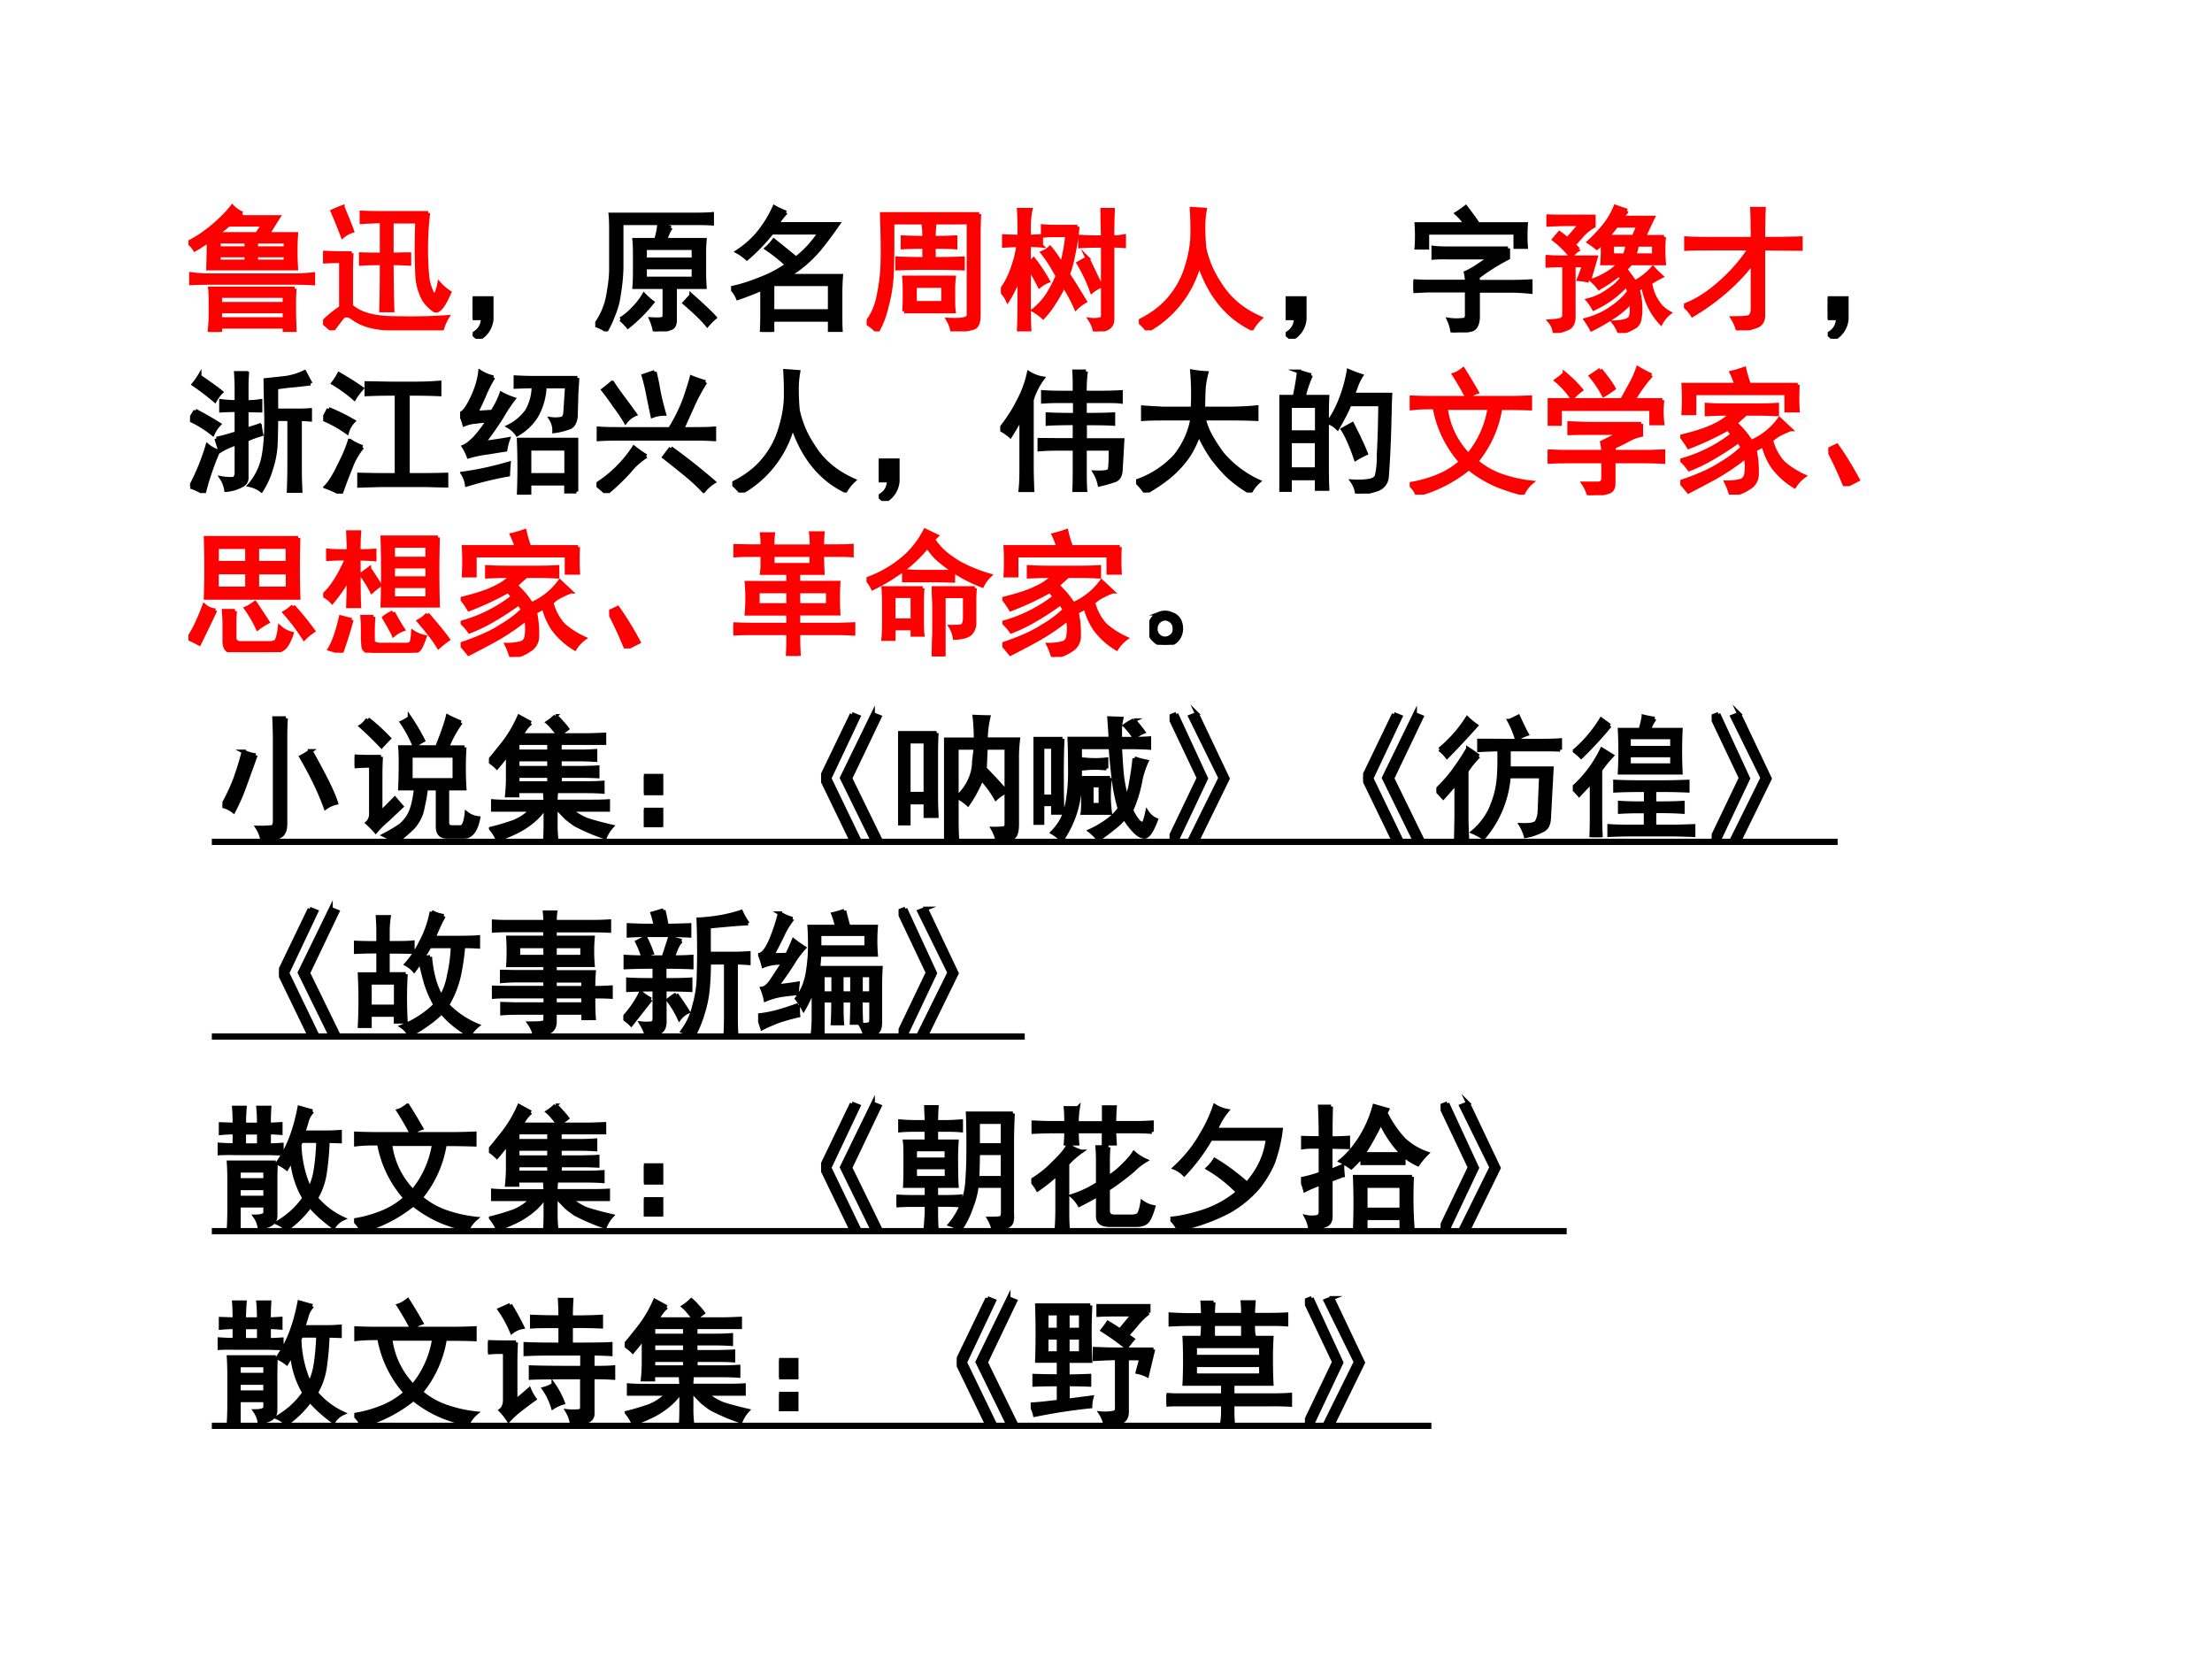 <svg xmlns="http://www.w3.org/2000/svg" xmlns:xlink="http://www.w3.org/1999/xlink" width="960" height="720" viewBox="0 0 720 540"><rect x="0" y="0" width="720" height="540" fill="#333333" stroke="none"/><g data-name="P"><clipPath id="a"><path fill-rule="evenodd" d="M0 540h720V0H0Z"/></clipPath><g clip-path="url(#a)"><path fill="#fff" fill-rule="evenodd" d="M0 540h720V0H0Z"/></g></g><g data-name="P"><symbol id="b"><path d="M.398.875a1.046 1.046 0 0 0-.05-.027h.316L.586.723h.21a2.016 2.016 0 0 1 0-.254H.146l.003.117v.09A.936.936 0 0 0 .047.609.163.163 0 0 1 0 .66a.937.937 0 0 1 .176.117c.06.05.11.1.148.149A.216.216 0 0 1 .398.875M.785.32A1.324 1.324 0 0 1 .781.22v-.09L.785.004H.711v.035H.234V0H.156c.005.05.008.092.008.129v.09C.164.255.163.289.16.32h.625m.008.098c.036 0 .08.003.129.008V.359C.872.362.83.363.797.363H.16C.116.363.07.362.02.36v.067C.069.42.116.418.16.418h.633M.711.094v.058H.234V.094h.477m0 .113v.059H.234V.207h.477M.297.793A1.593 1.593 0 0 0 .21.723h.297l.047.07H.297M.719.617v.051H.5v-.05h.219m-.29 0v.05H.224v-.05H.43M.719.52v.046H.5V.52h.219m-.29 0v.046H.224V.52H.43Z"/></symbol><symbol id="c"><path d="M.777.867A2.271 2.271 0 0 1 .77.402.368.368 0 0 1 .805.277C.825.243.844.266.859.344A.374.374 0 0 1 .934.28C.889.177.853.133.824.148a.276.276 0 0 0-.078.079.417.417 0 0 0-.05.187 4.76 4.76 0 0 0 0 .39H.507V.56C.549.56.592.562.637.562v-.07a2.196 2.196 0 0 1-.13.004C.508.324.51.208.513.148H.43c.002.06.004.176.004.348C.37.496.32.495.28.492v.07C.326.56.376.56.434.56v.246C.384.805.334.803.285.8v.07C.335.868.383.867.43.867h.347M.211.57A2.203 2.203 0 0 1 .207.434V.18C.27.12.379.09.535.09.691.087.82.09.918.098a.354.354 0 0 1-.04-.094 7.277 7.277 0 0 0-.437.012.58.58 0 0 0-.117.023.366.366 0 0 0-.101.05C.186.117.158.117.137.09A2.827 2.827 0 0 1 .07 0L0 .059a.864.864 0 0 0 .133.109v.344C.086.512.043.51.003.508v.066C.052.572.097.57.142.57h.07M.145.91C.184.816.207.758.215.734a.193.193 0 0 1-.07-.039A3.826 3.826 0 0 1 .07.88c.021.01.046.02.075.031Z"/></symbol><use xlink:href="#b" fill="red" transform="matrix(44.04 0 0 -44.04 61.336 108.033)"/><use xlink:href="#c" fill="red" transform="matrix(44.04 0 0 -44.04 105.152 107.517)"/><use xlink:href="#b" fill="none" stroke="red" stroke-miterlimit="10" stroke-width=".029" transform="matrix(44.04 0 0 -44.04 61.336 108.033)"/><use xlink:href="#c" fill="none" stroke="red" stroke-miterlimit="10" stroke-width=".029" transform="matrix(44.04 0 0 -44.04 105.152 107.517)"/><symbol id="d"><path d="M0 .3h.14V.146A.18.18 0 0 0 .044 0l-.04.035C.052.061.075.1.075.152H0v.149Z"/></symbol><symbol id="e"><path d="M.559.766a.255.255 0 0 1-.04-.09h.29a1.095 1.095 0 0 1-.004-.11v-.12c0-.042.001-.081.004-.118h-.22V.09C.59.053.58.03.556.023A.399.399 0 0 0 .44 0a.359.359 0 0 1-.027.09C.464.087.492.089.5.094c.008.002.012.013.012.031v.203H.289c.003.031.004.07.004.113v.13c0 .041-.001.076-.004.105h.16a.562.562 0 0 1 .024.113L.559.766M0 .046a.515.515 0 0 1 .094.212c.015.08.023.147.023.199v.285c0 .055-.001.095-.004.121h.63c.056 0 .097.002.12.004v-.07C.843.799.803.8.743.8H.194V.469a1.394 1.394 0 0 0-.02-.2.573.573 0 0 0-.042-.152.746.746 0 0 0-.051-.11.263.263 0 0 1-.082.04M.727.53v.086h-.36V.531h.36m0-.14v.082h-.36V.39h.36M.187.09a.44.44 0 0 1 .094.078A.48.48 0 0 1 .36.27.517.517 0 0 1 .422.215a1.15 1.15 0 0 0-.18-.18.541.541 0 0 1-.054.055M.71.266C.802.185.859.13.883.102A.541.541 0 0 1 .828.047C.794.089.738.143.66.21l.05.055Z"/></symbol><symbol id="f"><path d="M.406.883A.476.476 0 0 1 .34.797h.45a3.002 3.002 0 0 0-.134-.18.907.907 0 0 0-.238-.203h.395A1.821 1.821 0 0 1 .808.293v-.16c0-.044 0-.087.003-.13H.73V.09H.305V0H.227C.229.036.23.078.23.125V.32A2.236 2.236 0 0 0 .05.25.223.223 0 0 1 0 .324c.068.013.142.037.223.07a.846.846 0 0 1 .191.102 1.223 1.223 0 0 1-.152.121.402.402 0 0 1 .054.059L.48.543c.066.05.124.113.176.191H.301A1.331 1.331 0 0 0 .117.543a.352.352 0 0 1-.07.05c.06.04.11.084.152.134A.865.865 0 0 1 .32.922a.568.568 0 0 1 .086-.04M.73.153v.2H.305v-.2H.73Z"/></symbol><use xlink:href="#d" transform="matrix(44.04 0 0 -44.04 153.841 110.27)"/><use xlink:href="#e" transform="matrix(44.04 0 0 -44.04 193.752 107.86)"/><use xlink:href="#f" transform="matrix(44.04 0 0 -44.04 237.964 108.033)"/><use xlink:href="#d" fill="none" stroke="#000" stroke-miterlimit="10" stroke-width=".029" transform="matrix(44.04 0 0 -44.04 153.841 110.27)"/><use xlink:href="#e" fill="none" stroke="#000" stroke-miterlimit="10" stroke-width=".029" transform="matrix(44.04 0 0 -44.04 193.752 107.86)"/><use xlink:href="#f" fill="none" stroke="#000" stroke-miterlimit="10" stroke-width=".029" transform="matrix(44.04 0 0 -44.04 237.964 108.033)"/><symbol id="g"><path d="M.832.867A3.707 3.707 0 0 1 .828.691V.105C.826.061.813.035.79.027A.57.57 0 0 0 .633.004a.254.254 0 0 1-.031.082c.07-.003.113 0 .128.008.019.005.027.018.024.039v.672H.19C.191.602.19.464.184.39A1.11 1.11 0 0 0 .148.184.673.673 0 0 0 .078 0 .367.367 0 0 1 0 .063a.45.45 0 0 1 .086.19C.104.336.115.418.117.5.12.586.118.708.113.867h.719M.277.148C.28.18.281.212.281.246v.07C.281.34.28.367.277.398h.368A.608.608 0 0 1 .64.324v-.09c0-.028 0-.057.004-.086H.277m.149.543a.842.842 0 0 1-.004.09H.5a1.083 1.083 0 0 1-.004-.09c.068 0 .121.002.16.004V.621C.62.624.566.625.496.625v-.09c.078 0 .15.001.215.004V.465a4.587 4.587 0 0 1-.172.004H.387C.342.469.289.467.227.465v.074C.289.536.355.535.426.535v.09C.374.625.32.624.266.621v.074C.318.693.37.691.426.691m.14-.48v.125h-.21V.21h.21Z"/></symbol><symbol id="h"><path d="M.137.797c0 .036-.002.07-.004.101h.086A.6.6 0 0 1 .207.773V.7c.026 0 .056.002.09.004v-.07a1.083 1.083 0 0 1-.09.004V.492a.591.591 0 0 0 .035.04c.04-.05.074-.104.106-.16A.232.232 0 0 1 .285.335a1.277 1.277 0 0 1-.078.137V.16c0-.047.001-.098.004-.152H.133C.135.062.137.113.137.16v.25A.903.903 0 0 0 .05.23.239.239 0 0 1 0 .3a.607.607 0 0 1 .086.165.822.822 0 0 1 .043.172C.095.637.059.635.023.633v.07C.063.701.1.7.137.7v.098m.43-.024A1.833 1.833 0 0 0 .534.56.84.84 0 0 0 .496.422c.04-.06.08-.126.125-.2a.3.3 0 0 1-.066-.05 1.24 1.24 0 0 1-.09.168C.447.3.425.26.398.219A.684.684 0 0 0 .312.105a.396.396 0 0 1-.07.051.5.5 0 0 1 .106.117C.376.318.4.363.418.41a1.12 1.12 0 0 1-.11.172c.021.008.04.02.055.035A.894.894 0 0 0 .45.492C.47.565.483.638.49.711H.401A.96.96 0 0 1 .31.707v.07A.89.89 0 0 1 .402.773h.164M.754.695A8.75 8.75 0 0 0 .75.898h.078A3.548 3.548 0 0 1 .824.695C.85.695.88.698.91.703V.63a1.15 1.15 0 0 1-.086.004V.082C.822.056.811.038.793.027A.22.22 0 0 0 .695 0 .24.24 0 0 1 .66.086.212.212 0 0 1 .738.09c.013.002.019.02.016.05v.493C.678.633.622.632.586.629v.07A2.49 2.49 0 0 1 .754.695M.64.54.738.336a.256.256 0 0 1-.066-.04 1.159 1.159 0 0 1-.098.208c.031.018.054.03.067.035Z"/></symbol><symbol id="i"><path d="M0 .066c.102.05.181.111.238.184a.635.635 0 0 1 .117.223c.024.078.037.15.04.215.002.067 0 .138-.004.21L.488.891A.698.698 0 0 1 .477.76C.477.718.479.668.484.61a.749.749 0 0 1 .11-.261C.664.233.766.148.898.09A.335.335 0 0 1 .836.012C.654.1.523.26.446.492A.794.794 0 0 0 .065 0 .397.397 0 0 1 0 .066Z"/></symbol><use xlink:href="#g" fill="red" transform="matrix(44.04 0 0 -44.04 282.092 107.86)"/><use xlink:href="#h" fill="red" transform="matrix(44.04 0 0 -44.04 325.788 107.86)"/><use xlink:href="#i" fill="red" transform="matrix(44.04 0 0 -44.04 370.688 107.517)"/><use xlink:href="#g" fill="none" stroke="red" stroke-miterlimit="10" stroke-width=".029" transform="matrix(44.04 0 0 -44.04 282.092 107.86)"/><use xlink:href="#h" fill="none" stroke="red" stroke-miterlimit="10" stroke-width=".029" transform="matrix(44.04 0 0 -44.04 325.788 107.86)"/><use xlink:href="#i" fill="none" stroke="red" stroke-miterlimit="10" stroke-width=".029" transform="matrix(44.04 0 0 -44.04 370.688 107.517)"/><symbol id="j"><path d="M.7.621v-.07A1.462 1.462 0 0 1 .476.41V.374h.265c.026 0 .068.001.125.004V.3a1.553 1.553 0 0 1-.125.008H.477v-.2C.474.057.457.027.426.02A.938.938 0 0 0 .289 0a.33.33 0 0 1-.027.094.378.378 0 0 1 .113 0c.016.002.022.02.02.05V.31H.12C.08.309.04.307 0 .305v.074C.04.376.078.375.117.375h.278a.273.273 0 0 1-.008.066c.023.01.05.025.078.043l.105.07H.266C.219.555.18.555.148.552v.074C.18.622.218.621.262.621h.437M.387.926C.437.86.467.819.477.8h.355a1.095 1.095 0 0 1 0-.168H.754v.105H.102v-.11H.023a1.28 1.28 0 0 1 0 .173h.364A.378.378 0 0 1 .32.879c.021.013.043.029.067.047Z"/></symbol><use xlink:href="#d" transform="matrix(44.04 0 0 -44.04 418.481 110.27)"/><use xlink:href="#j" transform="matrix(44.04 0 0 -44.04 460.06 108.205)"/><use xlink:href="#d" fill="none" stroke="#000" stroke-miterlimit="10" stroke-width=".029" transform="matrix(44.04 0 0 -44.04 418.481 110.27)"/><use xlink:href="#j" fill="none" stroke="#000" stroke-miterlimit="10" stroke-width=".029" transform="matrix(44.04 0 0 -44.04 460.06 108.205)"/><symbol id="k"><path d="M.602.902a.861.861 0 0 1-.04-.05h.231A3.424 3.424 0 0 1 .727.71h.148a1.177 1.177 0 0 1 0-.195H.629a.642.642 0 0 0-.04-.043L.66.375A.46.46 0 0 1 .793.48.702.702 0 0 1 .855.418.766.766 0 0 1 .773.371.337.337 0 0 1 .836.215.24.24 0 0 1 .914.148.244.244 0 0 1 .852.074a.505.505 0 0 0-.13.274A1.08 1.08 0 0 0 .68.32.405.405 0 0 0 .7.2.392.392 0 0 0 .694.101a.082.082 0 0 0-.05-.063A.381.381 0 0 0 .547 0a.297.297 0 0 1-.043.078c.075.003.117.016.125.04C.637.14.638.18.633.233A.64.64 0 0 0 .496.117 1.453 1.453 0 0 0 .34.027a.57.57 0 0 1-.043.07c.078.021.144.053.2.094a.52.52 0 0 1 .12.114.217.217 0 0 1-.02.05A.75.75 0 0 0 .356.18a.377.377 0 0 1-.042.062A.426.426 0 0 1 .46.31a.426.426 0 0 1 .105.093.19.19 0 0 1-.023.028L.465.375a1.49 1.49 0 0 0-.07-.043.356.356 0 0 1-.051.055.57.57 0 0 1 .12.058.35.35 0 0 1 .083.07H.418c.003.037.004.066.004.087v.07A.335.335 0 0 0 .379.629.694.694 0 0 1 .32.672c.04.036.077.077.114.121a.563.563 0 0 1 .082.14C.542.924.57.914.602.904M.32.386C.292.392.267.396.246.398A.67.67 0 0 1 .281.5H.207V.121C.207.077.193.048.164.035A.31.31 0 0 0 .066.008a.15.15 0 0 1-.035.078c.05.003.08.008.09.016.01.005.016.016.016.035V.5H.109A1.65 1.65 0 0 1 0 .496v.067A1.6 1.6 0 0 1 .105.558h.266L.321.387m-.079.23a.202.202 0 0 1-.054-.05.71.71 0 0 1-.126.124l.04.047A.384.384 0 0 0 .16.691C.2.736.232.773.258.805.146.805.066.803.02.8v.062A2.68 2.68 0 0 1 .168.86h.187V.79A.34.34 0 0 1 .277.73a9.486 9.486 0 0 0-.07-.078L.242.617m.41.094c.01.026.022.053.035.082H.523A1.731 1.731 0 0 0 .457.711h.195M.801.574v.078H.676a.856.856 0 0 0-.02-.078h.145m-.215 0a.57.57 0 0 1 .02.078H.491V.574h.094Z"/></symbol><symbol id="l"><path d="M.508.676c0 .078-.001.152-.004.222H.59A6.24 6.24 0 0 1 .586.676c.096 0 .189.001.277.004V.602L.586.605V.11C.586.073.573.05.546.035A.504.504 0 0 0 .399 0 .345.345 0 0 1 .36.09C.424.09.465.092.48.098.5.105.508.128.508.164v.34C.458.434.393.364.312.293.232.223.148.163.063.113A.275.275 0 0 1 0 .183c.083.03.17.083.258.16.091.079.168.166.23.262h-.3c-.066 0-.123 0-.172-.003V.68C.062.677.12.676.187.676h.32Z"/></symbol><use xlink:href="#k" fill="red" transform="matrix(44.04 0 0 -44.04 503.098 108.377)"/><use xlink:href="#l" fill="red" transform="matrix(44.04 0 0 -44.04 548.119 107.517)"/><use xlink:href="#k" fill="none" stroke="red" stroke-miterlimit="10" stroke-width=".029" transform="matrix(44.04 0 0 -44.04 503.098 108.377)"/><use xlink:href="#l" fill="none" stroke="red" stroke-miterlimit="10" stroke-width=".029" transform="matrix(44.04 0 0 -44.04 548.119 107.517)"/><use xlink:href="#d" transform="matrix(44.04 0 0 -44.04 594.911 110.27)"/><use xlink:href="#d" fill="none" stroke="#000" stroke-miterlimit="10" stroke-width=".029" transform="matrix(44.04 0 0 -44.04 594.911 110.27)"/><symbol id="m"><path d="M.89.809A4.311 4.311 0 0 1 .782.797 1.622 1.622 0 0 1 .637.78V.61h.148C.83.61.863.611.887.613v-.07a1.083 1.083 0 0 1-.075.004V.164c0-.042.002-.091.004-.148H.73c.003.083.004.15.004.199v.332H.637C.637.474.635.41.633.355A.7.7 0 0 0 .602.188.637.637 0 0 0 .527.02a.218.218 0 0 1-.086.039c.052.06.086.13.102.21.016.084.022.187.02.31C.56.7.558.785.558.835l.148.016c.05.007.096.022.14.043C.862.865.876.837.892.809M.195.402c.021.003.07.016.149.04v.171A1.59 1.59 0 0 1 .23.61v.07A.8.8 0 0 1 .344.673v.094c0 .046-.002.087-.004.12h.082A1.307 1.307 0 0 1 .418.774V.672C.449.672.483.674.52.68V.61L.418.612V.47c.036.01.069.02.098.031A.717.717 0 0 1 .527.434a.728.728 0 0 1-.109-.04V.126C.421.091.408.068.378.055A.281.281 0 0 0 .267.023.217.217 0 0 1 .234.11.354.354 0 0 1 .32.105c.016.006.024.021.024.047v.215A.502.502 0 0 1 .223.313c-.01.03-.02.06-.028.09M.004.046a1.619 1.619 0 0 1 .125.305.234.234 0 0 1 .078-.043A2.053 2.053 0 0 1 .102 0a.379.379 0 0 1-.098.047m.035.562C.112.57.171.536.215.508a.237.237 0 0 1-.047-.07A.822.822 0 0 1 0 .542l.04.066m.03.254C.143.811.197.773.23.746A.28.28 0 0 1 .184.684a1.966 1.966 0 0 1-.157.12c.016.019.03.038.043.06Z"/></symbol><symbol id="n"><path d="M.684.813C.74.813.799.815.859.82V.734a3.88 3.88 0 0 1-.168.004H.625V.137h.09C.775.137.84.138.91.14V.059C.84.06.775.063.715.063H.469C.409.063.34.06.266.058V.14C.34.138.409.137.469.137h.074v.601H.5C.443.738.383.737.32.734v.082L.5.813h.184M.289.343A.5.5 0 0 1 .203.192 3.796 3.796 0 0 1 .13 0a.718.718 0 0 1-.11.05c.03.03.062.082.098.157.04.078.065.14.078.184A.394.394 0 0 1 .29.344M.04.625C.104.599.165.569.223.535A.194.194 0 0 1 .176.453.891.891 0 0 1 0 .551a.69.69 0 0 1 .04.074m.077.258C.177.849.233.813.285.777A.495.495 0 0 1 .23.703a1.06 1.06 0 0 1-.156.113.422.422 0 0 1 .043.067Z"/></symbol><symbol id="o"><path d="M.86.023H.784v.059H.512V0H.434a4.937 4.937 0 0 1 0 .406h.425V.023M.246.867a.925.925 0 0 1-.058-.11 2.58 2.58 0 0 0-.07-.152l.12.008a.62.62 0 0 1 .067.133.551.551 0 0 1 .09-.039A1.135 1.135 0 0 1 .312.582a2.396 2.396 0 0 0-.14-.2c.078.011.14.02.183.028a.423.423 0 0 1-.02-.078 5.508 5.508 0 0 1-.124-.02.842.842 0 0 1-.148-.03.378.378 0 0 1-.036.073c.024.01.051.032.082.063a.972.972 0 0 1 .098.129.646.646 0 0 1-.086-.008.27.27 0 0 1-.09-.02A.35.35 0 0 1 0 .599C.023.6.052.637.086.707c.034.07.055.137.062.2a.295.295 0 0 1 .098-.04M.867.863.86.753.855.575C.85.538.837.513.816.5a.509.509 0 0 0-.12-.031.16.16 0 0 1-.024.09.23.23 0 0 1 .082.003c.013.006.02.019.023.04L.79.8H.625A.474.474 0 0 0 .566.586a.395.395 0 0 0-.144-.14.193.193 0 0 1-.063.058.364.364 0 0 1 .137.117.366.366 0 0 1 .047.18C.496.8.452.799.41.797v.07C.452.865.493.863.535.863h.332M.785.145V.34H.512V.145h.273M.36.23A1.443 1.443 0 0 1 .355.148 2.54 2.54 0 0 1 .05.074a.207.207 0 0 1-.03.082A2.275 2.275 0 0 1 .36.23Z"/></symbol><symbol id="p"><path d="M.805.82A1.326 1.326 0 0 1 .707.637L.633.473h.086C.78.473.832.474.87.477V.398a2.197 2.197 0 0 1-.148.004H.168C.108.402.058.401.016.398v.079C.055.474.104.473.164.473h.379c.047.075.083.15.11.222.025.073.042.127.05.16A.925.925 0 0 1 .805.82M.55.332a4.492 4.492 0 0 0 .316-.25.29.29 0 0 1-.074-.066C.751.06.703.104.648.148A6.904 6.904 0 0 1 .5.266l.05.066M.368.273A.503.503 0 0 1 .242.16 1.653 1.653 0 0 0 .074 0C.048.023.024.044 0 .063a.922.922 0 0 1 .277.273.894.894 0 0 1 .09-.063M.43.895a1.66 1.66 0 0 0 .027-.13C.467.709.482.649.5.586A.25.25 0 0 1 .414.57L.383.72C.373.776.36.826.348.867L.43.895M.117.816C.135.788.157.756.184.72.212.682.246.637.285.582a.173.173 0 0 1-.07-.055 1.11 1.11 0 0 1-.082.121A1.479 1.479 0 0 1 .05.762c.02.015.043.034.066.054Z"/></symbol><symbol id="q"><path d="M.55.734c0 .068 0 .12-.003.157h.086A1.03 1.03 0 0 1 .625.734h.117C.8.734.85.736.891.738v-.07C.87.671.829.672.77.672H.625V.57c.104 0 .174.002.21.004v-.07C.798.507.728.508.626.508V.383h.277L.891.172C.89.125.875.096.844.086a.996.996 0 0 0-.11-.031.292.292 0 0 1-.035.09c.07-.003.107.003.11.02.005.017.007.07.007.155H.625V.14c0-.049.001-.094.004-.136H.547C.549.048.55.094.55.14v.18H.43C.372.32.326.318.29.315v.07C.327.385.377.384.437.384H.55v.125C.454.508.388.507.35.504v.07C.386.572.452.57.552.57v.102H.449A1.71 1.71 0 0 1 .316.668v.07C.35.736.393.734.446.734H.55M0 .464C.055.534.099.6.133.669a.794.794 0 0 1 .078.21A.274.274 0 0 1 .313.84.505.505 0 0 1 .233.68V.168C.234.098.236.042.238 0h-.09c.006.05.008.105.008.168v.383A4.737 4.737 0 0 0 .074.414.341.341 0 0 1 0 .464Z"/></symbol><symbol id="r"><path d="M.418.621a2.03 2.03 0 0 1-.004.274C.445.889.48.885.52.883A.66.66 0 0 1 .5.77 2.824 2.824 0 0 1 .496.62h.2C.765.621.83.624.89.63V.543a3.208 3.208 0 0 1-.16.004H.5A.535.535 0 0 1 .555.41C.58.366.607.326.633.29A.775.775 0 0 1 .906.082a.255.255 0 0 1-.062-.08.915.915 0 0 0-.14.099C.658.14.613.192.565.254a1.089 1.089 0 0 0-.101.18.843.843 0 0 0-.067-.145.75.75 0 0 0-.183-.195A1.394 1.394 0 0 0 .07 0 .432.432 0 0 1 0 .082a.7.7 0 0 1 .293.191.68.68 0 0 1 .082.137c.02.047.034.093.04.137H.198C.137.547.087.546.051.543v.086C.087.626.137.624.199.62h.219Z"/></symbol><symbol id="s"><path d="M.234.875A.936.936 0 0 1 .18.715h.175A2.957 2.957 0 0 1 .352.547V.203c0-.039 0-.095.003-.168H.277v.078H.078V.027H0l.004.157v.359c0 .07-.001.128-.004.172h.113c.013.06.024.122.032.187a.788.788 0 0 1 .09-.027M.815.578a8.084 8.084 0 0 0-.02-.453.105.105 0 0 0-.073-.094A.623.623 0 0 0 .574 0 .196.196 0 0 1 .54.09.561.561 0 0 1 .66.094C.691.099.71.11.72.129a.646.646 0 0 1 .015.16C.74.378.744.501.746.66H.52C.499.61.469.552.43.484a.195.195 0 0 1-.067.043.65.65 0 0 1 .067.114 1.043 1.043 0 0 1 .082.265.906.906 0 0 1 .093-.035.443.443 0 0 1-.035-.07.782.782 0 0 0-.027-.07H.82A3.217 3.217 0 0 1 .816.577M.277.18v.207H.078V.18h.2m0 .273v.195h-.2V.453h.2M.585.418C.602.387.62.346.64.297a.728.728 0 0 1-.075-.04C.548.308.531.35.516.384a.565.565 0 0 1-.047.09l.07.039.047-.094Z"/></symbol><use xlink:href="#m" transform="matrix(44.04 0 0 -44.04 61.852 160.489)"/><use xlink:href="#n" transform="matrix(44.04 0 0 -44.04 105.204 160.66)"/><use xlink:href="#o" transform="matrix(44.04 0 0 -44.04 149.76 161.005)"/><use xlink:href="#p" transform="matrix(44.04 0 0 -44.04 194.149 160.489)"/><use xlink:href="#i" transform="matrix(44.04 0 0 -44.04 238.36 160.317)"/><use xlink:href="#d" transform="matrix(44.04 0 0 -44.04 286.013 163.07)"/><use xlink:href="#q" transform="matrix(44.04 0 0 -44.04 325.58 160.145)"/><use xlink:href="#r" transform="matrix(44.04 0 0 -44.04 369.797 160.317)"/><use xlink:href="#s" transform="matrix(44.04 0 0 -44.04 416.417 160.66)"/><use xlink:href="#m" fill="none" stroke="#000" stroke-miterlimit="10" stroke-width=".029" transform="matrix(44.04 0 0 -44.04 61.852 160.489)"/><use xlink:href="#n" fill="none" stroke="#000" stroke-miterlimit="10" stroke-width=".029" transform="matrix(44.04 0 0 -44.04 105.204 160.66)"/><use xlink:href="#o" fill="none" stroke="#000" stroke-miterlimit="10" stroke-width=".029" transform="matrix(44.04 0 0 -44.04 149.76 161.005)"/><use xlink:href="#p" fill="none" stroke="#000" stroke-miterlimit="10" stroke-width=".029" transform="matrix(44.04 0 0 -44.04 194.149 160.489)"/><use xlink:href="#i" fill="none" stroke="#000" stroke-miterlimit="10" stroke-width=".029" transform="matrix(44.04 0 0 -44.04 238.36 160.317)"/><use xlink:href="#d" fill="none" stroke="#000" stroke-miterlimit="10" stroke-width=".029" transform="matrix(44.04 0 0 -44.04 286.013 163.07)"/><use xlink:href="#q" fill="none" stroke="#000" stroke-miterlimit="10" stroke-width=".029" transform="matrix(44.04 0 0 -44.04 325.58 160.145)"/><use xlink:href="#r" fill="none" stroke="#000" stroke-miterlimit="10" stroke-width=".029" transform="matrix(44.04 0 0 -44.04 369.797 160.317)"/><use xlink:href="#s" fill="none" stroke="#000" stroke-miterlimit="10" stroke-width=".029" transform="matrix(44.04 0 0 -44.04 416.417 160.66)"/><symbol id="t"><path d="M.145.645C.09.645.043.642.004.637v.082C.064.716.118.715.168.715h.555C.77.715.826.716.89.719V.637A5.52 5.52 0 0 1 .67.64.82.82 0 0 0 .493.246a.58.58 0 0 1 .196-.11.98.98 0 0 1 .21-.046.235.235 0 0 1-.062-.082C.792.018.734.036.664.062a.878.878 0 0 0-.227.133A1.025 1.025 0 0 0 .055 0C.049.023.03.05 0 .078a.92.92 0 0 1 .18.047.602.602 0 0 1 .199.117.822.822 0 0 0-.195.403h-.04M.267.64A.601.601 0 0 1 .434.293.717.717 0 0 1 .59.641H.266m.129.285C.423.882.457.826.496.758a.193.193 0 0 1-.07-.04 2.483 2.483 0 0 1-.098.169c.018.005.04.018.067.039Z"/></symbol><symbol id="u"><path d="M.691.527V.445A.343.343 0 0 1 .59.406a1.837 1.837 0 0 0-.102-.05V.32h.246c.032 0 .072.002.121.004V.246a2.593 2.593 0 0 1-.12.004H.487V.09C.488.053.474.03.445.023A.59.59 0 0 0 .305 0a.315.315 0 0 1-.04.086h.106c.026 0 .04.014.04.043V.25H.14C.099.25.052.249 0 .246v.078C.055.322.1.32.137.32H.41C.41.341.408.365.402.39l.141.07H.328C.278.46.223.46.16.458v.074C.217.53.272.527.324.527h.367m.075.36A1.208 1.208 0 0 1 .633.703h.215a.753.753 0 0 1 0-.172H.766v.106H.09v-.11H.008a1.128 1.128 0 0 1 0 .176H.55l.062.113a.7.7 0 0 1 .055.122C.71.913.742.897.766.886M.39.926C.44.863.473.818.488.789A.745.745 0 0 0 .414.74a.82.82 0 0 1-.094.14l.07.047M.126.898a.886.886 0 0 0 .121-.12.39.39 0 0 1-.066-.06.617.617 0 0 1-.117.13c.028.02.049.037.062.05Z"/></symbol><symbol id="v"><path d="M.484.281a1.66 1.66 0 0 0-.238-.16A7.682 7.682 0 0 0 .06.023C.038.05.019.073 0 .093.128.136.228.18.3.228a.806.806 0 0 1 .16.12.366.366 0 0 1-.03.048A2.152 2.152 0 0 0 .215.258a1.147 1.147 0 0 0-.149-.07.368.368 0 0 1-.058.066 1.08 1.08 0 0 1 .379.191L.352.488a2.203 2.203 0 0 0-.29-.136.71.71 0 0 1-.054.078c.107.026.189.053.246.082a.43.43 0 0 1 .125.086H.324C.288.598.244.596.195.594v.07C.245.661.288.66.325.66H.59c.034 0 .075.001.125.004v-.07C.665.596.624.598.59.598H.484a9.485 9.485 0 0 1-.078-.07A.622.622 0 0 0 .523.39a.506.506 0 0 1 .21.168l.08-.075A.817.817 0 0 1 .73.445.263.263 0 0 1 .672.402a.374.374 0 0 1 .09-.168.616.616 0 0 1 .152-.097.275.275 0 0 1-.07-.075.552.552 0 0 0-.16.145.51.51 0 0 0-.07.16A.755.755 0 0 0 .55.332.764.764 0 0 0 .566.156.115.115 0 0 0 .508.051.302.302 0 0 0 .375 0 .588.588 0 0 1 .34.09a.38.38 0 0 1 .105.012c.026.007.04.027.043.058a.39.39 0 0 1-.004.121M.473.93A.97.97 0 0 1 .508.812h.36a1.697 1.697 0 0 1 0-.19H.784V.75h-.68V.602H.023a1.781 1.781 0 0 1 0 .21h.391a.588.588 0 0 1-.035.09.803.803 0 0 1 .094.028Z"/></symbol><symbol id="w"><path d="M.125 0A2.977 2.977 0 0 1 0 .27L.063.3C.114.229.166.144.218.048L.125 0Z"/></symbol><use xlink:href="#t" fill="red" transform="matrix(44.04 0 0 -44.04 458.856 161.005)"/><use xlink:href="#u" fill="red" transform="matrix(44.04 0 0 -44.04 503.757 161.177)"/><use xlink:href="#v" fill="red" transform="matrix(44.04 0 0 -44.04 546.936 161.005)"/><use xlink:href="#w" fill="red" transform="matrix(44.04 0 0 -44.04 595.105 158.252)"/><use xlink:href="#t" fill="none" stroke="red" stroke-miterlimit="10" stroke-width=".029" transform="matrix(44.04 0 0 -44.04 458.856 161.005)"/><use xlink:href="#u" fill="none" stroke="red" stroke-miterlimit="10" stroke-width=".029" transform="matrix(44.04 0 0 -44.04 503.757 161.177)"/><use xlink:href="#v" fill="none" stroke="red" stroke-miterlimit="10" stroke-width=".029" transform="matrix(44.04 0 0 -44.04 546.936 161.005)"/><use xlink:href="#w" fill="none" stroke="red" stroke-miterlimit="10" stroke-width=".029" transform="matrix(44.04 0 0 -44.04 595.105 158.252)"/><symbol id="x"><path d="M.813.844a6.462 6.462 0 0 1 0-.442H.128a6.462 6.462 0 0 1 0 .442h.683M.344.304A1.128 1.128 0 0 1 .34.212V.117C.337.081.357.064.398.067h.2a.09.09 0 0 1 .047.011c.013.01.023.046.03.106A.2.2 0 0 1 .763.137C.743.077.722.039.695.023A.144.144 0 0 0 .613 0H.34C.293 0 .268.025.266.074v.137C.266.24.264.27.262.305h.082m.39.164v.12H.508V.47h.226m-.3 0v.12H.21V.47h.223m.3.191v.117H.508V.66h.226m-.3 0v.117H.21V.66h.223M.199.31A19.85 19.85 0 0 0 .08.063 1.088 1.088 0 0 1 0 .102C.04.159.078.24.117.344A.138.138 0 0 1 .2.309m.574.03C.831.276.88.215.922.157A.436.436 0 0 1 .855.102C.816.164.768.228.711.293A.317.317 0 0 1 .773.34m-.28.023C.52.322.552.275.585.223A.471.471 0 0 1 .512.176a.936.936 0 0 1-.086.148c.023.01.045.024.066.04Z"/></symbol><symbol id="y"><path d="M.848.852a8.525 8.525 0 0 1 0-.504h-.41a7.62 7.62 0 0 1 0 .504h.41M.188.75c0 .044-.002.091-.004.14h.082A1.669 1.669 0 0 1 .262.75c.034 0 .073.001.117.004V.69C.337.694.299.695.262.695.262.5.263.383.266.344H.184C.186.409.188.478.188.55A1.304 1.304 0 0 0 .066.375.215.215 0 0 1 0 .425C.057.47.116.56.176.696c-.052 0-.1-.001-.14-.004v.063C.075.75.127.75.186.75M.371.266a1.65 1.65 0 0 1-.004-.11v-.07C.37.07.388.06.422.059h.191C.63.059.641.063.648.07c.008.008.013.035.016.082A.22.22 0 0 1 .75.117C.732.062.716.03.703.02.693.007.664 0 .617 0h-.25C.326.003.302.017.297.043.294.069.293.103.293.145c0 .041-.001.082-.004.12h.082m.399.43V.79H.516V.695H.77m0-.293v.09H.516v-.09H.77m0 .149v.086H.516V.55H.77M.21.242A3.468 3.468 0 0 0 .134 0a3.974 3.974 0 0 1-.086.027c.031.052.058.13.082.235L.21.242M.77.285C.837.207.888.145.922.098a.827.827 0 0 1-.07-.055C.83.082.782.146.707.234.736.25.757.267.77.285M.516.297C.549.237.574.195.59.172a.238.238 0 0 1-.07-.04C.512.152.488.193.45.259a.297.297 0 0 0 .066.039M.34.62A2.1 2.1 0 0 0 .418.5.767.767 0 0 1 .359.453a.762.762 0 0 1-.078.125L.34.621Z"/></symbol><symbol id="z"><path d="M.215.809c0 .039-.001.069-.004.09h.082a.777.777 0 0 1-.004-.09h.29a.81.81 0 0 1-.005.097H.66A1.01 1.01 0 0 1 .656.81H.77c.033 0 .069 0 .105.003v-.07A1.482 1.482 0 0 1 .77.746H.656c0-.05.002-.094.004-.133H.48V.54h.297a1.761 1.761 0 0 1 0-.227H.48V.23h.27c.044 0 .09.002.137.004v-.07A2.466 2.466 0 0 1 .75.168H.48V.121C.48.085.482.044.484 0H.402c.003.042.004.082.004.121v.047H.148C.094.168.044.167 0 .164v.07C.044.232.094.23.148.23h.258v.082H.098a1.324 1.324 0 0 1 0 .227h.308v.074H.211c.003.021.004.04.004.059v.074H.113C.08.746.044.745.008.742v.07L.113.81h.102M.406.375v.102H.18V.375h.226m.293 0v.102H.48V.375H.7M.577.672v.074H.29V.672h.29Z"/></symbol><symbol id="A"><path d="M.414.504A1.17 1.17 0 0 1 .41.394V.267C.41.216.411.18.414.16H.34v.047H.2V.129H.124C.128.165.129.206.129.25v.137c0 .047-.001.086-.004.117h.29m.077.36a.483.483 0 0 1 .09-.102A.754.754 0 0 1 .703.68 1.17 1.17 0 0 1 .91.598.26.26 0 0 1 .855.523a1.08 1.08 0 0 0-.343.211.82.82 0 0 0-.063.079.968.968 0 0 0-.183-.176 1.43 1.43 0 0 0-.22-.133A.222.222 0 0 1 0 .57a.859.859 0 0 1 .273.156.657.657 0 0 1 .16.204L.517.89A.673.673 0 0 1 .492.864M.5.391C.497.443.496.48.496.504h.305A.989.989 0 0 1 .797.402V.246A.106.106 0 0 0 .766.168C.745.15.707.139.652.137a.207.207 0 0 1-.03.082C.672.219.702.22.71.227.719.234.724.25.727.273v.172H.57V0H.496c0 .052.001.107.004.164v.227M.34.266v.18H.2v-.18h.14m.3.359V.559a5.182 5.182 0 0 1-.113.003h-.25V.63L.371.625h.27Z"/></symbol><use xlink:href="#x" fill="red" transform="matrix(44.04 0 0 -44.04 61.336 212.277)"/><use xlink:href="#y" fill="red" transform="matrix(44.04 0 0 -44.04 105.204 212.449)"/><use xlink:href="#v" fill="red" transform="matrix(44.04 0 0 -44.04 149.932 213.825)"/><use xlink:href="#w" fill="red" transform="matrix(44.04 0 0 -44.04 198.277 211.072)"/><use xlink:href="#z" fill="red" transform="matrix(44.04 0 0 -44.04 238.705 213.48)"/><use xlink:href="#A" fill="red" transform="matrix(44.04 0 0 -44.04 282.057 213.653)"/><use xlink:href="#v" fill="red" transform="matrix(44.04 0 0 -44.04 326.269 213.825)"/><use xlink:href="#x" fill="none" stroke="red" stroke-miterlimit="10" stroke-width=".029" transform="matrix(44.04 0 0 -44.04 61.336 212.277)"/><use xlink:href="#y" fill="none" stroke="red" stroke-miterlimit="10" stroke-width=".029" transform="matrix(44.04 0 0 -44.04 105.204 212.449)"/><use xlink:href="#v" fill="none" stroke="red" stroke-miterlimit="10" stroke-width=".029" transform="matrix(44.04 0 0 -44.04 149.932 213.825)"/><use xlink:href="#w" fill="none" stroke="red" stroke-miterlimit="10" stroke-width=".029" transform="matrix(44.04 0 0 -44.04 198.277 211.072)"/><use xlink:href="#z" fill="none" stroke="red" stroke-miterlimit="10" stroke-width=".029" transform="matrix(44.04 0 0 -44.04 238.705 213.48)"/><use xlink:href="#A" fill="none" stroke="red" stroke-miterlimit="10" stroke-width=".029" transform="matrix(44.04 0 0 -44.04 282.057 213.653)"/><use xlink:href="#v" fill="none" stroke="red" stroke-miterlimit="10" stroke-width=".029" transform="matrix(44.04 0 0 -44.04 326.269 213.825)"/><symbol id="B"><path d="M.227.168A.139.139 0 0 0 .23.082.118.118 0 0 0 .187.02.137.137 0 0 0 .114 0a.108.108 0 0 0-.078.035A.105.105 0 0 0 0 .11c0 .029.007.054.02.075.013.02.032.036.058.046A.11.11 0 0 0 .164.227.094.094 0 0 0 .227.168m-.07-.11C.18.075.19.096.186.122c0 .029-.013.05-.039.063A.063.063 0 0 1 .078.18.074.074 0 0 1 .047.117C.047.091.059.07.082.055a.07.07 0 0 1 .074.004Z"/></symbol><use xlink:href="#B" transform="matrix(44.04 0 0 -44.04 374.097 209.868)"/><use xlink:href="#B" fill="none" stroke="#000" stroke-miterlimit="10" stroke-width=".029" transform="matrix(44.04 0 0 -44.04 374.097 209.868)"/><symbol id="C"><path d="M-2147483500-2147483500Z"/></symbol><use xlink:href="#C" transform="matrix(44.04 0 0 -44.04 94575170000 -94575170000)"/><use xlink:href="#C" fill="none" stroke="#000" stroke-miterlimit="10" stroke-width=".029" transform="matrix(44.04 0 0 -44.04 94575170000 -94575170000)"/></g><g data-name="P"><symbol id="D"><path d="M.469.898A2.197 2.197 0 0 1 .465.75V.121c0-.05-.013-.08-.04-.094A.397.397 0 0 0 .294 0a.24.24 0 0 1-.035.09.79.79 0 0 1 .105.004C.38.096.387.112.387.14V.75c0 .047-.002.096-.004.148h.086M.246.625.164.398A1.431 1.431 0 0 0 .082.211.183.183 0 0 1 0 .25c.044.078.08.155.105.23.027.079.043.136.051.172a.253.253 0 0 1 .09-.027m.406.031C.757.47.82.341.84.273A.208.208 0 0 1 .762.238c-.04.112-.1.237-.18.375a.57.57 0 0 1 .07.043Z"/></symbol><symbol id="E"><path d="M.785.883A.825.825 0 0 1 .684.699h.128a2.433 2.433 0 0 1 0-.304H.684v-.25C.684.12.695.109.719.109H.78c.024-.002.04.032.047.102C.85.193.878.18.914.176.896.085.861.039.81.039h-.13C.636.04.614.064.614.113v.282H.527A1.005 1.005 0 0 0 .504.262.289.289 0 0 0 .399.078.584.584 0 0 0 .3 0a.415.415 0 0 1-.082.05c.06.032.101.057.125.075a.3.3 0 0 1 .058.07.36.36 0 0 1 .035.098c.008.036.014.07.016.102H.336C.339.462.34.523.34.578.34.633.339.673.336.7h.273c.045.112.07.188.079.227C.72.91.754.896.784.883M.195.629A2.348 2.348 0 0 1 .191.484v-.27C.223.245.258.28.297.32l.05-.058A16.165 16.165 0 0 1 .243.164.657.657 0 0 1 .156.078a.702.702 0 0 1-.062.063c.02.018.03.045.027.082v.34A1.71 1.71 0 0 1 0 .558v.074A1.26 1.26 0 0 1 .082.629h.113M.738.457v.18H.414v-.18h.324m-.64.45C.145.871.197.825.254.765A2.57 2.57 0 0 1 .199.707a2.4 2.4 0 0 1-.152.148c.013.008.03.025.05.051m.31.012C.442.866.476.81.506.75A.624.624 0 0 1 .442.71a.933.933 0 0 1-.093.173.29.29 0 0 1 .058.035Z"/></symbol><symbol id="F"><path d="M.309.871a.201.201 0 0 1-.04-.043.202.202 0 0 1-.027-.047h.48c.04 0 .083.002.13.004V.723H.523V.66h.153c.031 0 .067.001.11.004V.598a1.781 1.781 0 0 1-.11.004H.523V.539h.16C.718.54.758.54.802.543V.477A2.023 2.023 0 0 1 .684.48h-.16V.426h.19C.758.426.799.427.84.43V.363C.8.366.76.367.719.367H.21V.336H.133C.138.383.14.426.14.465v.18A1.846 1.846 0 0 0 .059.543.33.33 0 0 1 0 .59C.018.61.048.647.09.7a.92.92 0 0 1 .133.218L.309.871M.418.29.414.355h.082A1.439 1.439 0 0 1 .492.29h.25C.79.29.835.29.88.293V.23H.602a.446.446 0 0 1 .12-.074C.768.141.829.124.907.106a.266.266 0 0 1-.05-.079 1.49 1.49 0 0 0-.22.094.866.866 0 0 0-.066.05l-.058.06h-.02V.14C.492.086.495.039.5 0H.414c.003.036.004.083.004.14v.09H.402A.403.403 0 0 0 .34.16.611.611 0 0 0 .176.055.692.692 0 0 0 .063.012.31.31 0 0 1 .015.09c.054.013.11.03.168.05.057.024.1.054.129.09H.03v.063C.063.29.11.289.171.289h.247m.027.25v.063H.211V.539h.234m0 .121v.063H.211V.66h.234m0-.234V.48H.211V.426h.234m.047.496a.276.276 0 0 0 .04-.04.51.51 0 0 0 .046-.054.422.422 0 0 0-.066-.043C.496.806.483.823.472.835a.276.276 0 0 1-.038.04.33.33 0 0 1 .058.047Z"/></symbol><symbol id="G"><path d="M0 .379h.129V.25H0v.129m0-.25h.129V0H0v.129Z"/></symbol><use xlink:href="#D" transform="matrix(44.064 0 0 -44.064 72.394 273.361)"/><use xlink:href="#E" transform="matrix(44.064 0 0 -44.064 115.426 274.05)"/><use xlink:href="#F" transform="matrix(44.064 0 0 -44.064 159.146 273.705)"/><use xlink:href="#G" transform="matrix(44.064 0 0 -44.064 209.582 269.23)"/><use xlink:href="#D" fill="none" stroke="#000" stroke-miterlimit="10" stroke-width=".029" transform="matrix(44.064 0 0 -44.064 72.394 273.361)"/><use xlink:href="#E" fill="none" stroke="#000" stroke-miterlimit="10" stroke-width=".029" transform="matrix(44.064 0 0 -44.064 115.426 274.05)"/><use xlink:href="#F" fill="none" stroke="#000" stroke-miterlimit="10" stroke-width=".029" transform="matrix(44.064 0 0 -44.064 159.146 273.705)"/><use xlink:href="#G" fill="none" stroke="#000" stroke-miterlimit="10" stroke-width=".029" transform="matrix(44.064 0 0 -44.064 209.582 269.23)"/></g><g data-name="P"><symbol id="H"><path d="m.227.941.05-.02L.062.466.277.02.227 0 0 .469.227.94m.156 0 .05-.02L.216.466.434.02.383 0l-.23.469.23.472Z"/></symbol><use xlink:href="#H" transform="matrix(44.064 0 0 -44.064 267.26 273.877)"/><use xlink:href="#H" fill="none" stroke="#000" stroke-miterlimit="10" stroke-width=".029" transform="matrix(44.064 0 0 -44.064 267.26 273.877)"/></g><g data-name="P"><symbol id="I"><path d="M.438.32A.376.376 0 0 1 .55.5a.312.312 0 0 1 .011.082l.012.102h-.14V.19c0-.06 0-.12.004-.18H.354v.735h.22c0 .06-.003.116-.009.168C.608.911.642.91.668.91a.782.782 0 0 1-.02-.164h.239A1.103 1.103 0 0 1 .879.598v-.48C.879.06.867.027.844.02A.561.561 0 0 0 .734 0 .314.314 0 0 1 .7.086.53.53 0 0 1 .781.09c.013.002.02.012.02.027v.567H.648A58.15 58.15 0 0 0 .641.53C.716.453.768.396.797.36A.29.29 0 0 1 .723.31a.747.747 0 0 1-.106.144.964.964 0 0 0-.101-.187.337.337 0 0 1-.079.054M.285.793A2.68 2.68 0 0 1 .281.645v-.32c0-.05.002-.098.004-.145H.203V.28H.078V.125H0c.003.05.004.099.004.148v.372C.004.697.003.746 0 .793h.285M.203.343V.73H.078V.344h.125Z"/></symbol><symbol id="J"><path d="M.64.684C.644.608.648.543.653.488.658.436.67.375.687.305a.486.486 0 0 1 .036.133c.01.054.018.109.023.164a.656.656 0 0 1 .09-.024A.623.623 0 0 1 .789.43.94.94 0 0 0 .723.219.35.35 0 0 1 .777.133C.796.117.81.115.817.125c.007.013.015.04.023.078A.148.148 0 0 1 .906.148C.875.065.846.023.82.023.797.023.77.04.742.07a.55.55 0 0 0-.07.094A.469.469 0 0 0 .59.086 1.492 1.492 0 0 0 .48.004a.355.355 0 0 1-.062.062.69.69 0 0 1 .117.067.405.405 0 0 1 .102.097 1.31 1.31 0 0 0-.043.207C.584.518.576.6.57.684H.344v-.23A.766.766 0 0 0 .21 0a.363.363 0 0 1-.07.054c.033.034.06.07.078.11A.57.57 0 0 1 .258.32c.01.065.014.142.012.23C.27.64.268.705.266.747H.57A6.441 6.441 0 0 1 .56.898l.09-.003A.379.379 0 0 1 .64.82V.746h.082C.767.746.81.747.855.75V.68a2.196 2.196 0 0 1-.128.004H.64M.215.746A6.096 6.096 0 0 1 .21.476C.21.347.212.255.215.2h-.07v.063H.066V.125H0c.003.052.004.156.004.313C.004.594.003.697 0 .746h.215M.566.457a.978.978 0 0 1 0-.258H.363c.003.018.004.06.004.125S.366.434.363.457h.203M.145.32v.367H.066V.32h.079m.394.207a.753.753 0 0 1-.168 0v.067a.753.753 0 0 1 .168 0V.527M.496.257v.145H.43V.258h.066m.246.625a1.02 1.02 0 0 0 .07-.086.235.235 0 0 1-.066-.04.622.622 0 0 1-.07.087.39.39 0 0 0 .066.039Z"/></symbol><use xlink:href="#I" transform="matrix(44.064 0 0 -44.064 292.314 273.533)"/><use xlink:href="#J" transform="matrix(44.064 0 0 -44.064 336.378 273.361)"/><use xlink:href="#I" fill="none" stroke="#000" stroke-miterlimit="10" stroke-width=".029" transform="matrix(44.064 0 0 -44.064 292.314 273.533)"/><use xlink:href="#J" fill="none" stroke="#000" stroke-miterlimit="10" stroke-width=".029" transform="matrix(44.064 0 0 -44.064 336.378 273.361)"/></g><g data-name="P"><symbol id="K"><path d="M.05.941.27.465.05 0 0 .02l.215.449L0 .922l.05.02m.153 0L.43.464.203 0l-.05.02.222.449-.223.453.051.02Z"/></symbol><use xlink:href="#K" transform="matrix(44.064 0 0 -44.064 380.686 273.877)"/><use xlink:href="#H" transform="matrix(44.064 0 0 -44.064 443.684 273.877)"/><use xlink:href="#K" fill="none" stroke="#000" stroke-miterlimit="10" stroke-width=".029" transform="matrix(44.064 0 0 -44.064 380.686 273.877)"/><use xlink:href="#H" fill="none" stroke="#000" stroke-miterlimit="10" stroke-width=".029" transform="matrix(44.064 0 0 -44.064 443.684 273.877)"/></g><g data-name="P"><symbol id="L"><path d="M.535.66V.52h.317L.832.148C.829.104.814.076.785.063A.452.452 0 0 0 .66.02a.325.325 0 0 1-.035.082C.693.099.732.107.742.125c.01.018.017.04.02.066l.011.27H.535A.784.784 0 0 0 .348.008.553.553 0 0 1 .27.05a.495.495 0 0 1 .132.172c.026.06.043.116.051.168.01.052.014.142.012.27C.425.66.376.658.316.655v.07C.374.725.45.724.543.724h.234c.05 0 .095.001.137.004v-.07A2.261 2.261 0 0 1 .781.66H.535M.312.61A.707.707 0 0 1 .223.5V.172C.223.117.225.06.228 0H.145l.003.172v.246A2.38 2.38 0 0 0 .051.305C.033.325.016.344 0 .359c.06.058.105.11.137.157.034.046.066.096.097.148A2.36 2.36 0 0 0 .312.61M.024.66a.98.98 0 0 1 .204.23.496.496 0 0 1 .066-.054 6.606 6.606 0 0 0-.215-.23.272.272 0 0 1-.055.054M.54.871C.56.88.582.89.605.902.637.832.658.79.668.773A.394.394 0 0 1 .594.738a.715.715 0 0 1-.055.133Z"/></symbol><symbol id="M"><path d="M.605.875A.273.273 0 0 1 .563.793h.234a3.29 3.29 0 0 1 0-.316h-.45a2.978 2.978 0 0 1 0 .316H.5c.008.026.016.059.023.098A.942.942 0 0 1 .605.875M.691.406c.052 0 .105.002.157.004V.344C.798.346.745.348.688.348H.602V.25h.062C.711.25.76.251.812.254V.187C.763.19.715.192.664.192H.602V.078h.132C.78.078.831.08.891.082V.016C.83.018.78.02.738.02H.426C.368.02.316.018.27.016v.066C.316.079.368.078.426.078h.113v.113H.48A2.4 2.4 0 0 1 .348.187v.067A2.4 2.4 0 0 1 .48.25h.06v.098H.48A3.7 3.7 0 0 1 .313.344V.41A3.7 3.7 0 0 1 .48.406h.211M0 .363a.903.903 0 0 1 .215.285L.289.602A1 1 0 0 1 .203.496V.168C.203.113.204.058.207 0h-.07A3.7 3.7 0 0 1 .14.168V.41A2.889 2.889 0 0 1 .047.313.77.77 0 0 1 0 .362M.734.66v.078h-.32V.66h.32m0-.129v.074h-.32V.531h.32m-.46.293a2.711 2.711 0 0 0-.212-.23.403.403 0 0 1-.05.043A.975.975 0 0 1 .21.87L.273.824Z"/></symbol><use xlink:href="#L" transform="matrix(44.064 0 0 -44.064 467.53 273.017)"/><use xlink:href="#M" transform="matrix(44.064 0 0 -44.064 511.937 272.5)"/><use xlink:href="#L" fill="none" stroke="#000" stroke-miterlimit="10" stroke-width=".029" transform="matrix(44.064 0 0 -44.064 467.53 273.017)"/><use xlink:href="#M" fill="none" stroke="#000" stroke-miterlimit="10" stroke-width=".029" transform="matrix(44.064 0 0 -44.064 511.937 272.5)"/></g><g data-name="P" transform="matrix(44.064 0 0 -44.064 557.136 273.877)"><use xlink:href="#K"/><use xlink:href="#K" fill="none" stroke="#000" stroke-miterlimit="10" stroke-width=".029"/></g><g data-name="P"><use xlink:href="#C" transform="matrix(44.064 0 0 -44.064 94626710000 -94626710000)"/><use xlink:href="#C" fill="none" stroke="#000" stroke-miterlimit="10" stroke-width=".029" transform="matrix(44.064 0 0 -44.064 94626710000 -94626710000)"/><path fill-rule="evenodd" d="M68.95 273h529.2v2.04H68.95Z"/></g><g data-name="P" transform="matrix(44.04 0 0 -44.04 90.8 337.235)"><use xlink:href="#H"/><use xlink:href="#H" fill="none" stroke="#000" stroke-miterlimit="10" stroke-width=".029"/></g><g data-name="P"><symbol id="N"><path d="M.664.879A1.316 1.316 0 0 1 .59.719h.183C.831.719.88.72.918.723v-.07a1.43 1.43 0 0 1-.11.003 1.725 1.725 0 0 0-.03-.21A.757.757 0 0 0 .69.222.658.658 0 0 1 .914.07.233.233 0 0 1 .855 0C.775.044.705.1.648.168A.791.791 0 0 0 .528.07.77.77 0 0 0 .41 0a.16.16 0 0 1-.055.063.733.733 0 0 1 .247.16.807.807 0 0 0-.07.16 2.82 2.82 0 0 0-.04.16A8.732 8.732 0 0 0 .445.477a.211.211 0 0 1-.058.046.69.69 0 0 1 .105.157c.04.073.067.15.082.23A.245.245 0 0 1 .664.88M.18.769C.18.804.178.838.176.872h.082A.693.693 0 0 1 .25.766V.68C.333.68.395.68.434.684v-.07C.394.615.334.616.25.616V.45h.133a3.044 3.044 0 0 1 0-.351H.309v.05H.117V.066H.043a3.785 3.785 0 0 1 0 .383H.18v.168A2.86 2.86 0 0 1 0 .613v.07A2.86 2.86 0 0 1 .18.68v.09M.563.578a.912.912 0 0 1 .03-.172.588.588 0 0 1 .052-.125.482.482 0 0 1 .058.164c.016.07.025.14.027.211H.56a2.723 2.723 0 0 0-.055-.09l.058.012M.31.211v.176H.117V.21H.31Z"/></symbol><symbol id="O"><path d="M.75.348c.04 0 .082.001.129.004v-.07A1.47 1.47 0 0 1 .75.284c0-.068.001-.12.004-.16H.676v.04H.465V.09C.462.059.45.038.43.027A.367.367 0 0 0 .316 0a.246.246 0 0 1-.039.086c.047 0 .078.001.094.004.016.002.024.01.024.023v.051h-.22C.148.164.114.163.076.16v.07l.1-.003h.22v.058H.102C.068.285.035.284.004.281v.07C.035.35.068.349.102.349h.293v.054H.168C.139.402.108.401.074.398v.07L.168.466h.227v.05H.12a1.6 1.6 0 0 1 0 .204h.274v.054H.117A1.65 1.65 0 0 1 0 .77v.07A1.59 1.59 0 0 1 .113.836h.282a.807.807 0 0 1-.004.07h.078a.571.571 0 0 1-.004-.07H.73c.045 0 .09.001.137.004V.77A2.466 2.466 0 0 1 .73.773H.465V.72h.281a1.177 1.177 0 0 1 0-.203H.465V.465h.289A1.285 1.285 0 0 1 .75.348m-.082.23v.078H.465V.578h.203m-.273 0v.078h-.2V.578h.2m.28-.351v.058h-.21V.227h.21m0 .12v.055h-.21V.348h.21Z"/></symbol><symbol id="P"><path d="M.922.836C.882.836.786.828.632.813v-.2h.204c.029 0 .059.002.09.004V.543a1.344 1.344 0 0 1-.094.004V.145C.832.1.833.053.836.004H.754c.003.05.004.095.004.137v.406H.633C.633.482.63.419.625.359A.877.877 0 0 0 .59.18.849.849 0 0 0 .516 0a.547.547 0 0 1-.079.04C.48.098.508.16.523.226a.867.867 0 0 1 .032.175 5.871 5.871 0 0 1 0 .465C.672.872.777.891.87.922a.49.49 0 0 1 .05-.086M.43.707C.41.697.39.657.367.586c.044 0 .09.001.137.004V.512C.46.514.394.516.304.516V.418c.081 0 .145.001.192.004V.344C.45.346.386.348.305.348V.109C.305.07.292.044.265.031a.193.193 0 0 0-.093-.02.432.432 0 0 1-.04.087.334.334 0 0 1 .075 0C.223.1.23.112.23.133v.215C.147.348.082.346.035.344v.078C.085.419.15.418.23.418v.098C.134.516.062.514.016.512V.59A2.4 2.4 0 0 1 .148.586h.149L.344.73.43.707M.297.934C.31.879.317.84.32.82c.06 0 .116.002.168.004V.746A2.916 2.916 0 0 1 .355.75H.168C.124.75.081.749.039.746v.078C.083.822.126.82.168.82h.07a.656.656 0 0 1-.023.09l.082.024M.203.274A24.173 24.173 0 0 1 .058.09.33.33 0 0 1 0 .137c.055.06.098.122.129.187a.54.54 0 0 1 .074-.05m.188.038C.42.272.45.228.477.184A.173.173 0 0 1 .414.133.68.68 0 0 1 .332.27C.35.285.37.3.391.312M.164.728a.987.987 0 0 0 .047-.11.287.287 0 0 1-.066-.023.806.806 0 0 1-.043.105C.12.71.14.72.164.727Z"/></symbol><symbol id="Q"><path d="M.637.93C.647.888.657.849.668.812h.203a1.28 1.28 0 0 1 0-.207H.453A3.05 3.05 0 0 0 .445.508h.461A2.134 2.134 0 0 1 .902.375v-.27C.902.066.893.042.875.031A.299.299 0 0 0 .793 0a.314.314 0 0 1-.035.086c.036 0 .058.003.066.008.008.002.012.015.012.039v.133H.758c0-.058.001-.112.004-.164h-.07c.002.052.003.106.003.164H.617c0-.081.001-.137.004-.168h-.07c.002.03.004.087.004.168H.477V.008H.402C.408.058.41.105.41.152v.211a1.003 1.003 0 0 0-.074-.16.452.452 0 0 1-.05.078.438.438 0 0 1 .054.094.548.548 0 0 1 .031.129c.008.055.012.11.012.164 0 .055-.001.103-.004.144h.203a.526.526 0 0 1-.027.094.67.67 0 0 1 .082.024M.254.87a.551.551 0 0 1-.07-.113A4.346 4.346 0 0 0 .105.602l.11.003C.23.637.246.672.262.711.285.693.312.674.34.656a.653.653 0 0 1-.082-.11A2.497 2.497 0 0 0 .137.372c.054.005.106.012.156.02L.285.32A2.169 2.169 0 0 1 .18.308.506.506 0 0 1 .055.273.425.425 0 0 1 .03.355C.052.358.074.376.098.41l.09.137a.636.636 0 0 1-.07-.004.342.342 0 0 1-.079-.02.504.504 0 0 1-.027.082c.026.006.053.04.082.106.028.068.05.134.066.2A.36.36 0 0 1 .254.87M.8.661v.097H.453V.66h.348M.297.234a.39.39 0 0 1 0-.078 1.689 1.689 0 0 1-.14-.039A1.15 1.15 0 0 1 .03.062L0 .157C.031.16.074.166.129.18c.057.015.113.034.168.054M.695.32v.133H.617V.32h.078m.14 0v.133H.759V.32h.078m-.281 0v.133H.477V.32h.078Z"/></symbol><use xlink:href="#N" transform="matrix(44.04 0 0 -44.04 115.204 336.89)"/><use xlink:href="#O" transform="matrix(44.04 0 0 -44.04 160.105 336.89)"/><use xlink:href="#P" transform="matrix(44.04 0 0 -44.04 202.9 337.407)"/><use xlink:href="#Q" transform="matrix(44.04 0 0 -44.04 246.768 337.407)"/><use xlink:href="#N" fill="none" stroke="#000" stroke-miterlimit="10" stroke-width=".029" transform="matrix(44.04 0 0 -44.04 115.204 336.89)"/><use xlink:href="#O" fill="none" stroke="#000" stroke-miterlimit="10" stroke-width=".029" transform="matrix(44.04 0 0 -44.04 160.105 336.89)"/><use xlink:href="#P" fill="none" stroke="#000" stroke-miterlimit="10" stroke-width=".029" transform="matrix(44.04 0 0 -44.04 202.9 337.407)"/><use xlink:href="#Q" fill="none" stroke="#000" stroke-miterlimit="10" stroke-width=".029" transform="matrix(44.04 0 0 -44.04 246.768 337.407)"/></g><g data-name="P" transform="matrix(44.04 0 0 -44.04 292.485 337.235)"><use xlink:href="#K"/><use xlink:href="#K" fill="none" stroke="#000" stroke-miterlimit="10" stroke-width=".029"/></g><g data-name="P"><use xlink:href="#C" transform="matrix(44.04 0 0 -44.04 94575170000 -94575170000)"/><use xlink:href="#C" fill="none" stroke="#000" stroke-miterlimit="10" stroke-width=".029" transform="matrix(44.04 0 0 -44.04 94575170000 -94575170000)"/><path fill-rule="evenodd" d="M68.95 336.36h264.6v2.04H68.95Z"/></g><g data-name="P"><symbol id="R"><path d="M.7.871A.174.174 0 0 1 .663.813 3.496 3.496 0 0 0 .633.715h.16c.031 0 .068.001.11.004v-.07l-.09.003a2.112 2.112 0 0 0-.02-.23A.523.523 0 0 0 .727.23.574.574 0 0 1 .926.078a.158.158 0 0 1-.07-.062C.785.068.727.12.683.172A.738.738 0 0 0 .508 0 .189.189 0 0 1 .44.047c.081.047.148.108.2.183a.658.658 0 0 0-.09.286A3.715 3.715 0 0 0 .51.449a.342.342 0 0 1-.066.04.846.846 0 0 1 .094.175c.029.073.05.151.066.234L.7.871M.43.492A2.751 2.751 0 0 1 .427.348v-.25C.426.048.386.02.309.016a.188.188 0 0 1-.032.078c.05 0 .075.01.075.031v.05H.156V.009H.082c.003.05.004.101.004.156v.188c0 .046-.001.093-.004.14H.43M.125.773C.125.818.124.86.121.898H.2A1.673 1.673 0 0 1 .195.773h.11C.305.826.303.867.3.898h.082A1.578 1.578 0 0 1 .379.773c.023 0 .052.002.086.004V.711a1.15 1.15 0 0 1-.086.004V.62c.02 0 .052.001.094.004V.559C.433.56.393.562.352.562H.129C.092.563.049.563 0 .56v.066C.05.622.091.621.125.621v.094C.099.715.065.714.023.71v.066C.063.775.096.773.125.773m.48-.152A.837.837 0 0 1 .68.297a.47.47 0 0 1 .043.137c.01.06.017.132.02.218H.616L.605.622M.352.233v.07H.156v-.07h.196m0 .13v.07H.156v-.07h.196M.305.62v.094h-.11V.62h.11Z"/></symbol><use xlink:href="#R" transform="matrix(44.064 0 0 -44.064 70.845 400.111)"/><use xlink:href="#t" transform="matrix(44.064 0 0 -44.064 115.254 400.627)"/><use xlink:href="#F" transform="matrix(44.064 0 0 -44.064 159.146 400.455)"/><use xlink:href="#G" transform="matrix(44.064 0 0 -44.064 209.582 395.98)"/><use xlink:href="#R" fill="none" stroke="#000" stroke-miterlimit="10" stroke-width=".029" transform="matrix(44.064 0 0 -44.064 70.845 400.111)"/><use xlink:href="#t" fill="none" stroke="#000" stroke-miterlimit="10" stroke-width=".029" transform="matrix(44.064 0 0 -44.064 115.254 400.627)"/><use xlink:href="#F" fill="none" stroke="#000" stroke-miterlimit="10" stroke-width=".029" transform="matrix(44.064 0 0 -44.064 159.146 400.455)"/><use xlink:href="#G" fill="none" stroke="#000" stroke-miterlimit="10" stroke-width=".029" transform="matrix(44.064 0 0 -44.064 209.582 395.98)"/></g><g data-name="P" transform="matrix(44.064 0 0 -44.064 267.26 400.627)"><use xlink:href="#H"/><use xlink:href="#H" fill="none" stroke="#000" stroke-miterlimit="10" stroke-width=".029"/></g><g data-name="P"><symbol id="S"><path d="M.86.863A4.45 4.45 0 0 1 .854.664V.121C.858.074.85.046.828.035A.31.31 0 0 0 .718 0a.314.314 0 0 1-.034.086c.044 0 .071.001.082.004.013.002.02.017.02.043v.195H.593a.624.624 0 0 0-.04-.156A.685.685 0 0 0 .47.004a.228.228 0 0 1-.074.039.552.552 0 0 1 .128.34C.53.458.531.54.531.629.531.717.53.796.527.863H.86M.223.801C.223.829.22.866.219.91h.078A1.535 1.535 0 0 1 .293.8h.086C.402.8.435.802.477.805V.738a.921.921 0 0 1-.102.004H.293V.656h.152a1.941 1.941 0 0 1-.004-.16c0-.083.002-.14.004-.168H.293V.246h.05c.058 0 .101.001.13.004V.184A1.62 1.62 0 0 1 .34.188H.293V.124c0-.034.001-.072.004-.113H.215l.008.113v.063H.145C.072.188.023.185 0 .183V.25C.04.247.08.246.125.246h.098v.082h-.16c.002.034.003.09.003.168 0 .078 0 .132-.004.16h.16v.086H.118C.09.742.06.741.027.738v.067C.061.802.095.8.13.8h.094M.785.387V.57H.602C.602.516.6.454.598.387h.187m0 .242V.8H.602V.629h.183M.371.387v.078H.137V.387H.37m0 .136v.075H.137V.523H.37Z"/></symbol><symbol id="T"><path d="M.57.602A1.394 1.394 0 0 1 .566.488v-.11a.532.532 0 0 1 .102.079C.71.497.74.53.758.559A.348.348 0 0 1 .844.504.468.468 0 0 1 .75.43 1.926 1.926 0 0 0 .566.293v-.16C.566.104.583.09.617.09h.121c.026 0 .045.005.055.015.01.013.02.043.027.09A.207.207 0 0 1 .902.16C.884.098.866.06.848.047.832.034.808.027.773.027H.582c-.06 0-.09.021-.09.063v.16A2.952 2.952 0 0 0 .355.176a.256.256 0 0 1-.054.066.814.814 0 0 1 .191.09v.156C.492.533.491.57.488.602H.57M.336.719C.336.69.337.66.34.629H.254C.257.66.258.69.258.719h-.11C.104.719.06.717.016.715v.07C.06.783.104.781.148.781h.11c0 .042-.001.078-.004.11h.09A.673.673 0 0 1 .336.78h.2v.117h.081A1.453 1.453 0 0 1 .613.781H.77c.046 0 .087.002.12.004v-.07a1.609 1.609 0 0 1-.12.004H.613c0-.024.002-.054.004-.09H.535v.09h-.2M.368.57A.598.598 0 0 1 .266.48V.14C.266.1.266.053.27 0H.187C.19.05.192.096.192.14v.266A1.289 1.289 0 0 0 .047.29.384.384 0 0 1 0 .355a.75.75 0 0 1 .156.122c.063.06.102.106.117.14A.314.314 0 0 1 .367.57Z"/></symbol><symbol id="U"><path d="M.418.875a.517.517 0 0 1-.082-.14h.48A1.1 1.1 0 0 0 .758.491.8.8 0 0 0 .645.305.814.814 0 0 0 .434.133 1.403 1.403 0 0 0 .059 0 .237.237 0 0 1 0 .078C.065.083.143.1.234.128A.783.783 0 0 1 .5.274 1.052 1.052 0 0 1 .277.45C.298.47.315.491.328.512.404.467.483.409.566.336c.089.101.14.212.153.332H.297A1.398 1.398 0 0 0 .102.406a.208.208 0 0 1-.07.047c.083.076.15.16.202.254A.996.996 0 0 1 .328.91a.26.26 0 0 1 .09-.035Z"/></symbol><symbol id="V"><path d="M.82.387A3.134 3.134 0 0 1 .824.016H.742v.066H.477V0H.398a4.619 4.619 0 0 1 0 .387H.82M.453.543A.907.907 0 0 0 .371.457a.62.62 0 0 1-.078.047c.052.042.1.098.145.168A.853.853 0 0 1 .542.91L.637.883.625.859A.85.85 0 0 1 .758.664.487.487 0 0 1 .93.56.532.532 0 0 1 .863.48a.423.423 0 0 0-.105.067V.488H.453v.055M.145.672C.145.766.143.844.14.906h.082A5.455 5.455 0 0 1 .219.672c.036 0 .08.001.129.004v-.07l-.13.003V.43l.087.036c0-.018.001-.04.004-.067a7.327 7.327 0 0 0-.09-.035v-.27c0-.03-.01-.051-.032-.062a.393.393 0 0 0-.12-.027.251.251 0 0 1-.028.086.203.203 0 0 1 .082 0c.016.005.024.018.024.039v.207A.792.792 0 0 1 .03.289.444.444 0 0 1 0 .371a.82.82 0 0 1 .145.04v.198C.09.61.047.61.015.605v.07C.048.674.09.673.146.673M.742.145V.32H.477V.145h.265m.008.41a.833.833 0 0 0-.16.234A2.314 2.314 0 0 0 .46.555h.29Z"/></symbol><use xlink:href="#S" transform="matrix(44.064 0 0 -44.064 291.798 400.455)"/><use xlink:href="#T" transform="matrix(44.064 0 0 -44.064 335.69 399.939)"/><use xlink:href="#U" transform="matrix(44.064 0 0 -44.064 380.958 400.111)"/><use xlink:href="#V" transform="matrix(44.064 0 0 -44.064 423.473 400.111)"/><use xlink:href="#S" fill="none" stroke="#000" stroke-miterlimit="10" stroke-width=".029" transform="matrix(44.064 0 0 -44.064 291.798 400.455)"/><use xlink:href="#T" fill="none" stroke="#000" stroke-miterlimit="10" stroke-width=".029" transform="matrix(44.064 0 0 -44.064 335.69 399.939)"/><use xlink:href="#U" fill="none" stroke="#000" stroke-miterlimit="10" stroke-width=".029" transform="matrix(44.064 0 0 -44.064 380.958 400.111)"/><use xlink:href="#V" fill="none" stroke="#000" stroke-miterlimit="10" stroke-width=".029" transform="matrix(44.064 0 0 -44.064 423.473 400.111)"/></g><g data-name="P" transform="matrix(44.064 0 0 -44.064 468.906 400.627)"><use xlink:href="#K"/><use xlink:href="#K" fill="none" stroke="#000" stroke-miterlimit="10" stroke-width=".029"/></g><g data-name="P"><use xlink:href="#C" transform="matrix(44.064 0 0 -44.064 94626710000 -94626710000)"/><use xlink:href="#C" fill="none" stroke="#000" stroke-miterlimit="10" stroke-width=".029" transform="matrix(44.064 0 0 -44.064 94626710000 -94626710000)"/><path fill-rule="evenodd" d="M68.95 399.72h441v2.04h-441Z"/></g><g data-name="P"><symbol id="W"><path d="M.535.73C.434.73.363.73.325.727V.8a4.45 4.45 0 0 1 .21-.004c0 .042-.001.085-.004.129h.086a1.738 1.738 0 0 1-.004-.13c.1 0 .173.002.223.005V.727A3.564 3.564 0 0 1 .613.73V.594c.151 0 .249.001.293.004V.523a2.134 2.134 0 0 1-.133.004V.422c.07 0 .122.001.153.004V.348a2.274 2.274 0 0 1-.153.004V.086A.055.055 0 0 0 .738.03.328.328 0 0 0 .621 0a.25.25 0 0 1-.035.102.439.439 0 0 1 .086 0c.015.002.023.011.023.027v.223C.471.352.345.35.316.348v.078C.397.423.523.422.696.422v.105H.421A4 4 0 0 1 .277.523v.075C.337.595.423.594.535.594V.73M.207.61A2.978 2.978 0 0 1 .203.452V.176C.227.194.26.223.305.262a.327.327 0 0 1 .039-.07A3.58 3.58 0 0 1 .227.104a.668.668 0 0 1-.075-.07.434.434 0 0 1-.058.074c.018.013.028.036.031.067v.363C.081.54.039.538 0 .535v.078C.04.611.108.61.207.61M.164.887a2.04 2.04 0 0 0 .09-.164.177.177 0 0 1-.078-.035.866.866 0 0 1-.09.164l.078.035m.32-.59a.612.612 0 0 0 .07-.133A.277.277 0 0 1 .48.13a.497.497 0 0 1-.066.137c.026.007.05.018.07.03Z"/></symbol><use xlink:href="#R" transform="matrix(44.04 0 0 -44.04 70.844 463.465)"/><use xlink:href="#t" transform="matrix(44.04 0 0 -44.04 115.316 463.98)"/><use xlink:href="#W" transform="matrix(44.04 0 0 -44.04 158.84 463.809)"/><use xlink:href="#F" transform="matrix(44.04 0 0 -44.04 203.357 463.809)"/><use xlink:href="#G" transform="matrix(44.04 0 0 -44.04 253.59 459.336)"/><use xlink:href="#R" fill="none" stroke="#000" stroke-miterlimit="10" stroke-width=".029" transform="matrix(44.04 0 0 -44.04 70.844 463.465)"/><use xlink:href="#t" fill="none" stroke="#000" stroke-miterlimit="10" stroke-width=".029" transform="matrix(44.04 0 0 -44.04 115.316 463.98)"/><use xlink:href="#W" fill="none" stroke="#000" stroke-miterlimit="10" stroke-width=".029" transform="matrix(44.04 0 0 -44.04 158.84 463.809)"/><use xlink:href="#F" fill="none" stroke="#000" stroke-miterlimit="10" stroke-width=".029" transform="matrix(44.04 0 0 -44.04 203.357 463.809)"/><use xlink:href="#G" fill="none" stroke="#000" stroke-miterlimit="10" stroke-width=".029" transform="matrix(44.04 0 0 -44.04 253.59 459.336)"/></g><g data-name="P" transform="matrix(44.04 0 0 -44.04 311.408 463.98)"><use xlink:href="#H"/><use xlink:href="#H" fill="none" stroke="#000" stroke-miterlimit="10" stroke-width=".029"/></g><g data-name="P"><symbol id="X"><path d="M.441.883a4.237 4.237 0 0 1 0-.41H.273V.359c.055 0 .109.002.16.004V.297C.385.299.332.3.274.3V.18L.45.203A.244.244 0 0 1 .441.137a4.207 4.207 0 0 1-.41-.063A.271.271 0 0 1 0 .152c.034 0 .103.007.207.02V.3C.137.3.077.299.027.297v.066C.092.361.152.36.207.36v.114h-.16a6.124 6.124 0 0 1 0 .41H.44M.906.559A39.08 39.08 0 0 1 .86.367a.274.274 0 0 1-.07.024l.027.101H.711V.11C.714.065.7.036.67.023A.343.343 0 0 0 .552 0a.24.24 0 0 1-.035.086.318.318 0 0 1 .093.004C.63.092.64.107.637.133v.36h-.02C.578.492.53.49.473.487v.075C.53.56.578.558.617.558h.29M.87.829A.542.542 0 0 1 .79.753a2.125 2.125 0 0 0-.078-.09L.754.633A1.154 1.154 0 0 1 .707.574 1.893 1.893 0 0 1 .531.7c.01.013.024.031.04.055A3.05 3.05 0 0 0 .66.699l.097.117h-.13C.593.816.55.816.5.813v.066h.371v-.05m-.5-.126v.121H.273v-.12h.098m0-.173v.114H.273V.53h.098M.207.703v.121h-.09v-.12h.09m0-.173v.114h-.09V.53h.09Z"/></symbol><symbol id="Y"><path d="M0 .219C.031.216.063.215.094.215h.324V.3H.133c.002.036.004.094.004.172C.137.55.135.607.133.64h.644A2.49 2.49 0 0 1 .773.473C.773.395.775.337.777.3H.488V.215h.29c.049 0 .094.001.136.004V.145a2.203 2.203 0 0 1-.137.003H.488V.086C.488.063.49.034.492 0H.41a.58.58 0 0 1 .008.086v.062H.094c-.029 0-.06 0-.094-.003v.074m.348.683A1.229 1.229 0 0 1 .344.81h.222c0 .028 0 .06-.003.093h.082A1.128 1.128 0 0 1 .64.81h.113c.031 0 .075 0 .133.003V.739A1.376 1.376 0 0 1 .78.742h-.14C.64.708.64.681.645.66H.566v.082H.344V.66H.266C.268.691.27.72.27.742H.18C.138.742.089.741.03.738v.075A3.18 3.18 0 0 1 .145.808H.27c0 .028-.002.06-.004.093h.082M.699.5v.078H.211V.5h.488m0-.137v.075H.211V.362h.488Z"/></symbol><use xlink:href="#X" transform="matrix(44.04 0 0 -44.04 335.492 463.809)"/><use xlink:href="#Y" transform="matrix(44.04 0 0 -44.04 379.676 463.637)"/><use xlink:href="#X" fill="none" stroke="#000" stroke-miterlimit="10" stroke-width=".029" transform="matrix(44.04 0 0 -44.04 335.492 463.809)"/><use xlink:href="#Y" fill="none" stroke="#000" stroke-miterlimit="10" stroke-width=".029" transform="matrix(44.04 0 0 -44.04 379.676 463.637)"/></g><g data-name="P" transform="matrix(44.04 0 0 -44.04 424.745 463.98)"><use xlink:href="#K"/><use xlink:href="#K" fill="none" stroke="#000" stroke-miterlimit="10" stroke-width=".029"/></g><g data-name="P"><use xlink:href="#C" transform="matrix(44.04 0 0 -44.04 94575170000 -94575170000)"/><use xlink:href="#C" fill="none" stroke="#000" stroke-miterlimit="10" stroke-width=".029" transform="matrix(44.04 0 0 -44.04 94575170000 -94575170000)"/><path fill-rule="evenodd" d="M68.95 463.08h396.96v2.04H68.95Z"/></g><g data-name="P"><symbol id="Z"><path d="M-2147483500-2147483500Z"/></symbol><use xlink:href="#Z" transform="matrix(32.064 0 0 -32.064 68856909000 -68856909000)"/></g><use xlink:href="#Z" data-name="P" transform="matrix(32.04 0 0 -32.04 68805370000 -68805370000)"/></svg>